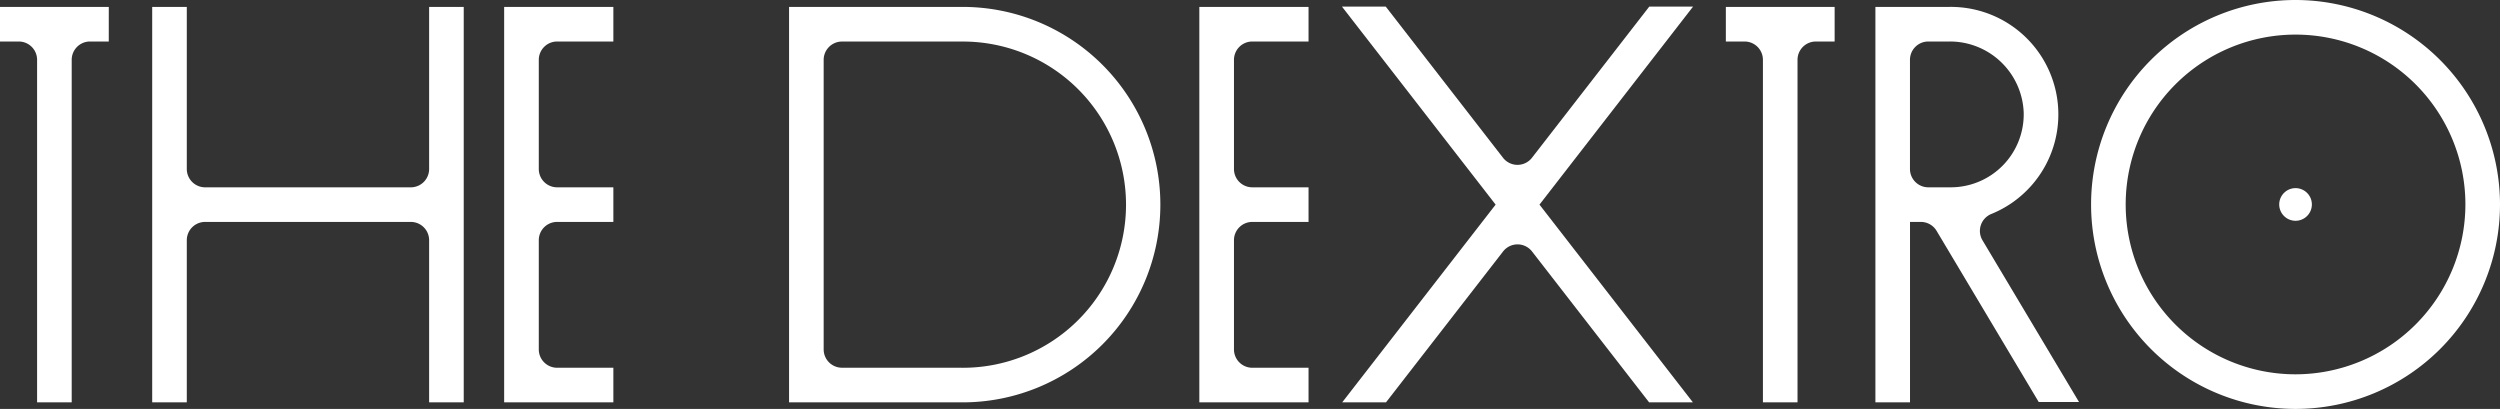 <svg xmlns="http://www.w3.org/2000/svg" xmlns:xlink="http://www.w3.org/1999/xlink" width="293.338" height="47.979" viewBox="0 0 293.338 47.979">
  <rect x="0" y="0" width="293.338" height="47.979" fill="#333333" stroke="none"/>
  <defs>
    <clipPath id="clip-path">
      <rect id="Rectangle_2638" data-name="Rectangle 2638" width="293.338" height="47.98" fill="none"/>
    </clipPath>
  </defs>
  <g id="Logo" transform="translate(0 0)">
    <g id="Group_1587" data-name="Group 1587" transform="translate(0 0)" clip-path="url(#clip-path)">
      <path id="Path_3345" data-name="Path 3345" d="M202.165,47.988H181.8V1.592h20.366a23.2,23.2,0,0,1,0,46.4m-14.156-4.06h13.913a19.139,19.139,0,1,0,.244-38.276H188.009A2.149,2.149,0,0,0,185.86,7.8V41.779a2.149,2.149,0,0,0,2.149,2.149" transform="translate(-89.215 -0.781)" fill="#ffffff"/>
      <path id="Path_3346" data-name="Path 3346" d="M289.141,5.652V1.592H276.327v46.4h12.814v-4.06h-6.6a2.15,2.15,0,0,1-2.15-2.149V28.969a2.149,2.149,0,0,1,2.15-2.149h6.6V22.76h-6.6a2.149,2.149,0,0,1-2.15-2.149V7.8a2.15,2.15,0,0,1,2.15-2.149Z" transform="translate(-135.603 -0.781)" fill="#ffffff"/>
      <path id="Path_3347" data-name="Path 3347" d="M128.972,5.652V1.592H116.158v46.4h12.814v-4.06h-6.6a2.15,2.15,0,0,1-2.15-2.149V28.969a2.149,2.149,0,0,1,2.15-2.149h6.6V22.76h-6.6a2.149,2.149,0,0,1-2.15-2.149V7.8a2.15,2.15,0,0,1,2.15-2.149Z" transform="translate(-57.003 -0.781)" fill="#ffffff"/>
      <path id="Path_3348" data-name="Path 3348" d="M410.4,1.592H397.636v4.06h2.2a2.15,2.15,0,0,1,2.15,2.149V47.988h4.06V7.8A2.149,2.149,0,0,1,408.2,5.652h2.2Z" transform="translate(-195.133 -0.781)" fill="#ffffff"/>
      <path id="Path_3349" data-name="Path 3349" d="M12.765,1.592H0v4.06H2.2A2.15,2.15,0,0,1,4.353,7.8V47.988h4.06V7.8a2.149,2.149,0,0,1,2.149-2.149h2.2Z" transform="translate(0 -0.781)" fill="#ffffff"/>
      <path id="Path_3350" data-name="Path 3350" d="M350.384,1.519h-5.139L331.482,19.255a2.149,2.149,0,0,1-3.4,0L314.323,1.519h-5.138l18.031,23.235-18,23.2h5.139l13.734-17.7a2.149,2.149,0,0,1,3.4,0l13.734,17.7h5.139l-18-23.2Z" transform="translate(-151.727 -0.746)" fill="#ffffff"/>
      <path id="Path_3351" data-name="Path 3351" d="M445.7,25.885a12.613,12.613,0,0,0-4.955-24.293h-8.655v46.4h4.06V26.82h1.273a2.149,2.149,0,0,1,1.846,1.048l11.984,20.083h4.728L444.654,28.977a2.15,2.15,0,0,1,1.042-3.092m-9.55-5.274V7.8a2.15,2.15,0,0,1,2.149-2.149h2.482A8.659,8.659,0,0,1,449.49,14a8.563,8.563,0,0,1-8.552,8.76h-2.643a2.149,2.149,0,0,1-2.149-2.149" transform="translate(-212.039 -0.781)" fill="#ffffff"/>
      <path id="Path_3352" data-name="Path 3352" d="M505.776,0h0a23.99,23.99,0,1,0,23.99,23.99A24.017,24.017,0,0,0,505.776,0m0,43.92h0a19.93,19.93,0,1,1,19.93-19.93,19.953,19.953,0,0,1-19.93,19.93" transform="translate(-236.428 0)" fill="#ffffff"/>
      <path id="Path_3353" data-name="Path 3353" d="M67.561,1.592V20.611a2.15,2.15,0,0,1-2.149,2.15H41.277a2.15,2.15,0,0,1-2.15-2.15V1.592h-4.06v46.4h4.06V28.969a2.149,2.149,0,0,1,2.15-2.149H65.412a2.149,2.149,0,0,1,2.149,2.149V47.988h4.06V1.592Z" transform="translate(-17.209 -0.781)" fill="#ffffff"/>
      <path id="Path_3354" data-name="Path 3354" d="M528.963,45.262a1.915,1.915,0,1,1-1.915-1.915,1.915,1.915,0,0,1,1.915,1.915" transform="translate(-257.7 -21.272)" fill="#ffffff"/>
    </g>
  </g>
</svg>

